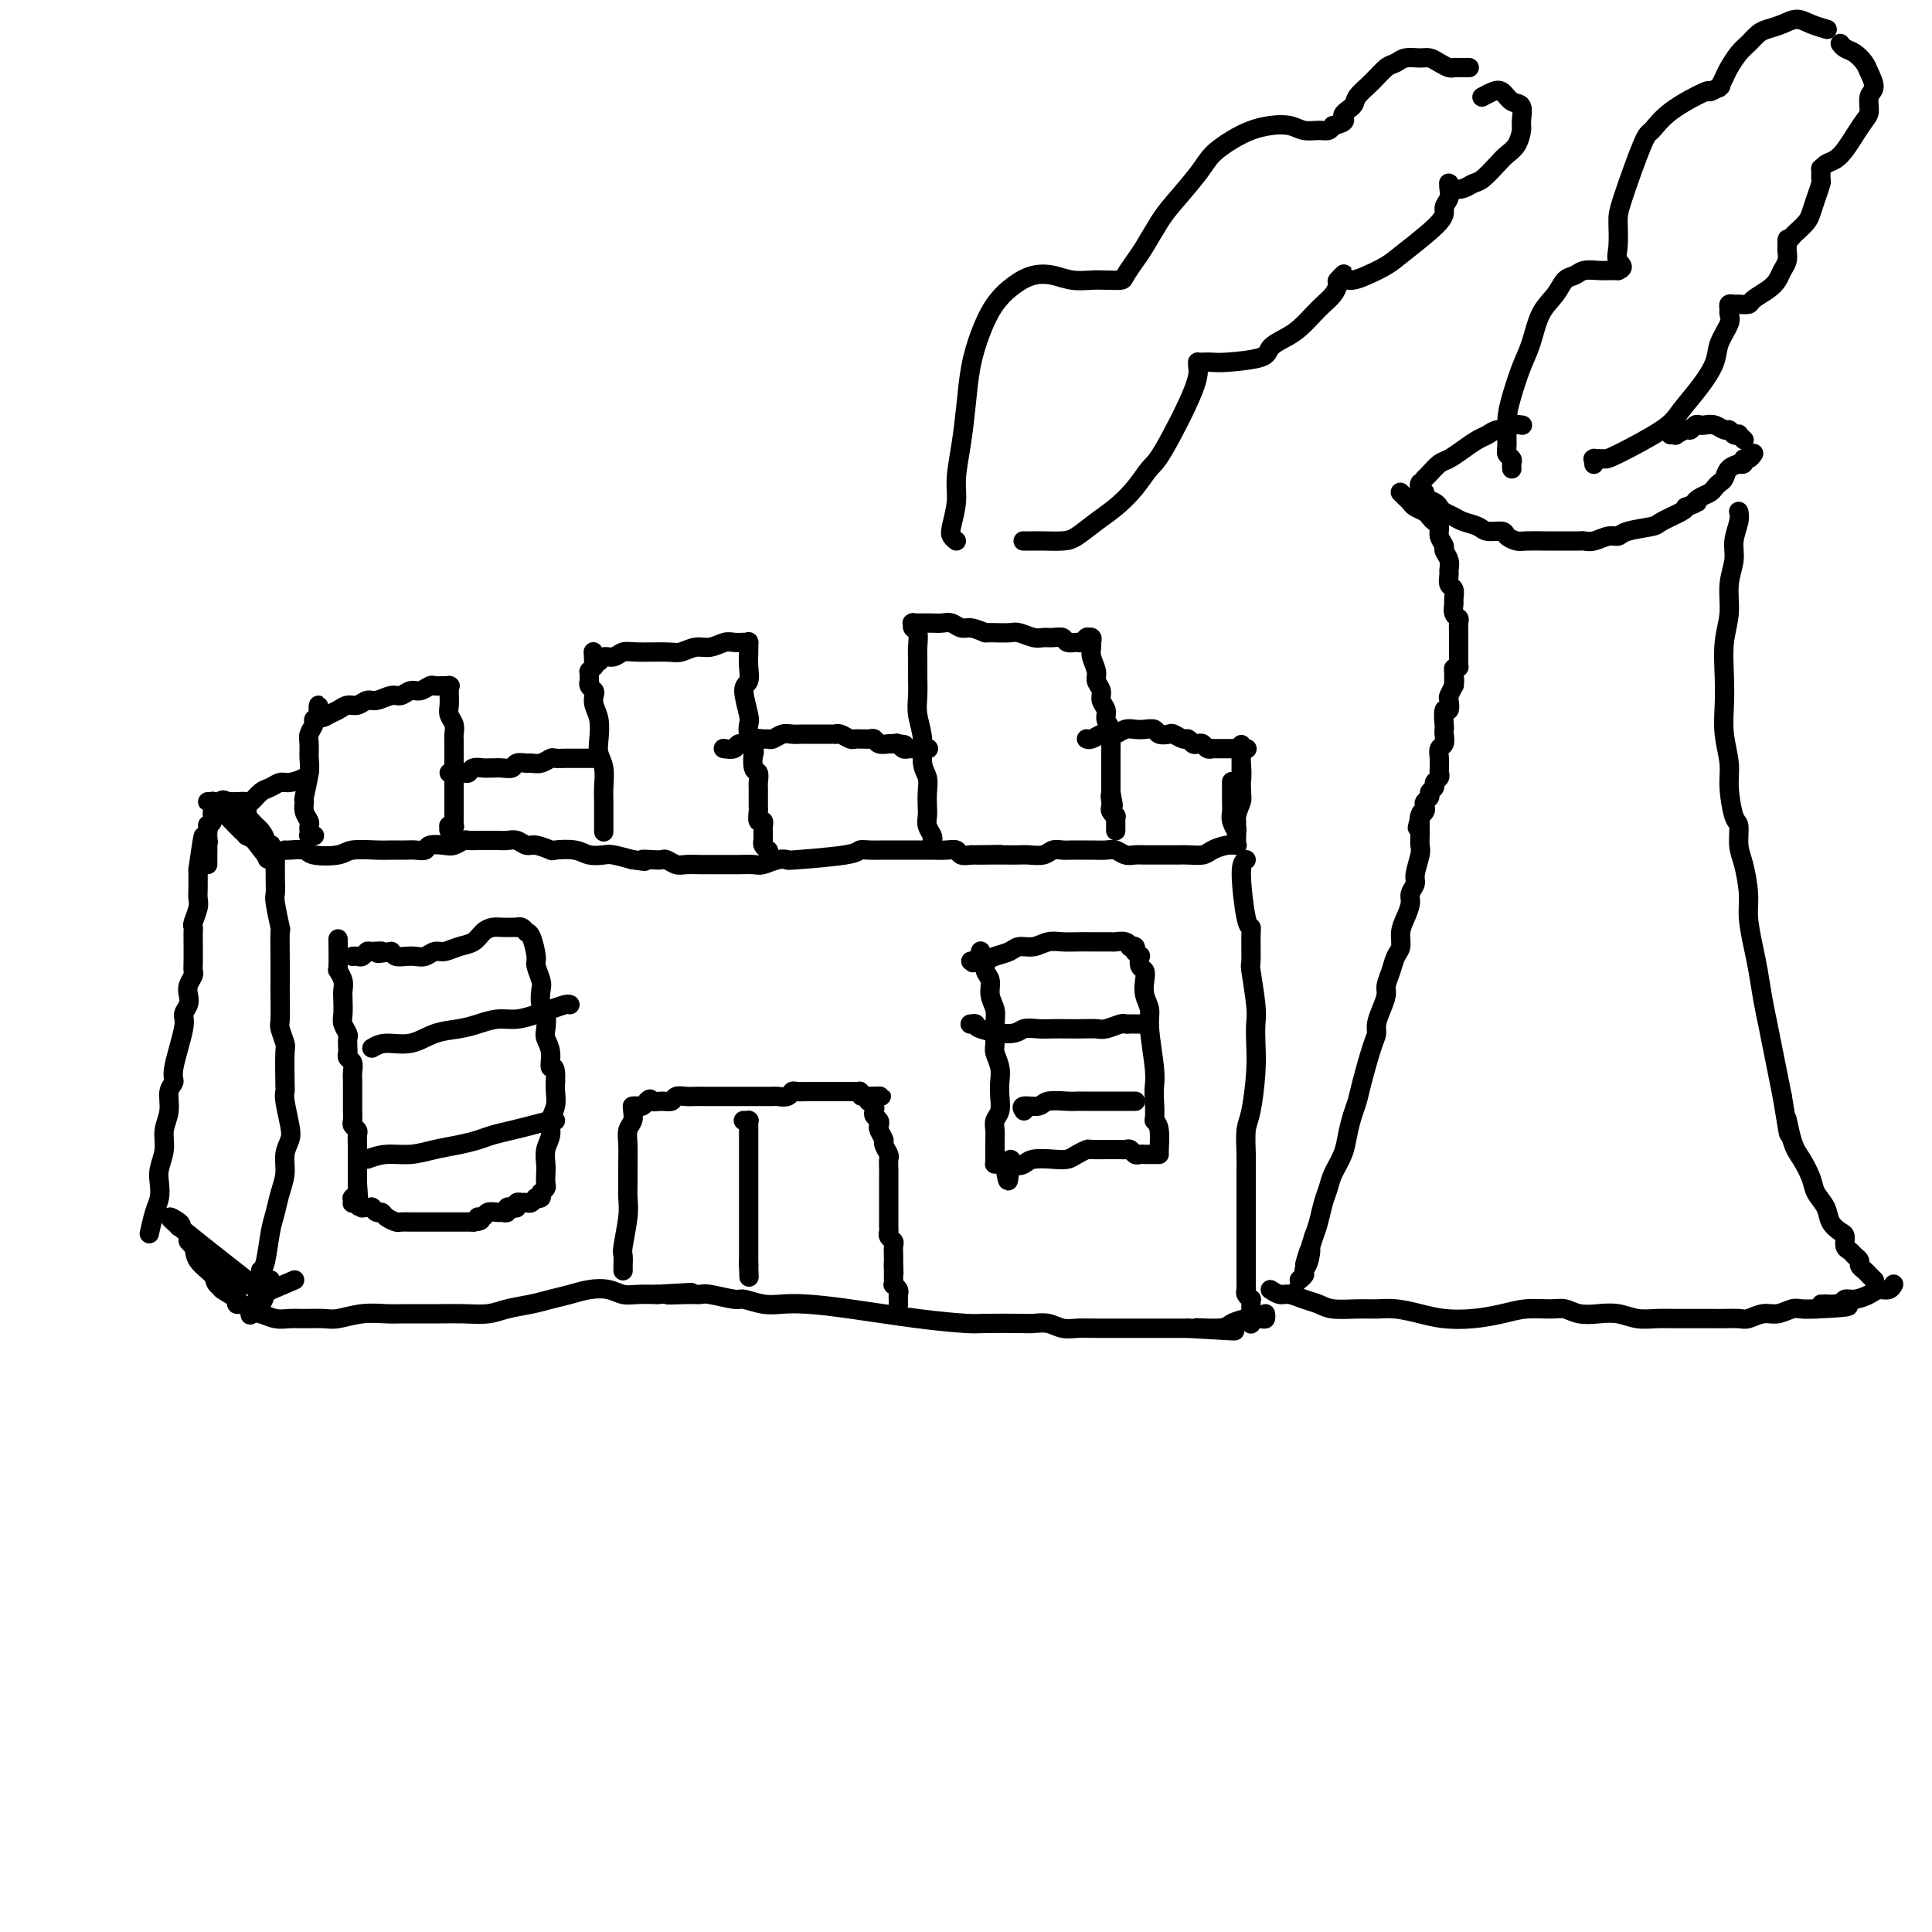 <svg viewBox='0 0 400 400' version='1.1' xmlns='http://www.w3.org/2000/svg' xmlns:xlink='http://www.w3.org/1999/xlink'><g fill='none' stroke='#000000' stroke-width='4' stroke-linecap='round' stroke-linejoin='round'><path d='M57,178c-0.008,1.370 -0.016,2.741 0,4c0.016,1.259 0.057,2.408 0,3c-0.057,0.592 -0.211,0.628 0,2c0.211,1.372 0.789,4.079 1,5c0.211,0.921 0.057,0.054 0,1c-0.057,0.946 -0.016,3.704 0,6c0.016,2.296 0.008,4.128 0,5c-0.008,0.872 -0.016,0.782 0,2c0.016,1.218 0.057,3.745 0,5c-0.057,1.255 -0.211,1.239 0,2c0.211,0.761 0.788,2.298 1,3c0.212,0.702 0.060,0.569 0,2c-0.060,1.431 -0.029,4.427 0,6c0.029,1.573 0.056,1.722 0,2c-0.056,0.278 -0.196,0.685 0,2c0.196,1.315 0.729,3.537 1,5c0.271,1.463 0.280,2.166 0,3c-0.280,0.834 -0.848,1.798 -1,3c-0.152,1.202 0.114,2.640 0,4c-0.114,1.360 -0.608,2.641 -1,4c-0.392,1.359 -0.682,2.797 -1,4c-0.318,1.203 -0.662,2.170 -1,4c-0.338,1.830 -0.668,4.523 -1,6c-0.332,1.477 -0.666,1.739 -1,2'/><path d='M54,263c-0.912,4.569 -0.193,2.493 0,2c0.193,-0.493 -0.140,0.598 0,1c0.140,0.402 0.754,0.115 1,0c0.246,-0.115 0.123,-0.057 0,0'/><path d='M59,176c0.107,0.028 0.214,0.056 1,0c0.786,-0.056 2.252,-0.197 3,0c0.748,0.197 0.780,0.732 2,1c1.220,0.268 3.629,0.268 5,0c1.371,-0.268 1.704,-0.804 3,-1c1.296,-0.196 3.556,-0.051 5,0c1.444,0.051 2.073,0.010 3,0c0.927,-0.010 2.153,0.011 3,0c0.847,-0.011 1.315,-0.055 2,0c0.685,0.055 1.588,0.207 2,0c0.412,-0.207 0.333,-0.773 1,-1c0.667,-0.227 2.080,-0.113 3,0c0.920,0.113 1.349,0.227 2,0c0.651,-0.227 1.525,-0.793 2,-1c0.475,-0.207 0.550,-0.055 1,0c0.450,0.055 1.275,0.014 2,0c0.725,-0.014 1.349,0.000 2,0c0.651,-0.000 1.328,-0.015 2,0c0.672,0.015 1.340,0.060 2,0c0.660,-0.060 1.312,-0.226 2,0c0.688,0.226 1.413,0.844 2,1c0.587,0.156 1.038,-0.151 2,0c0.962,0.151 2.436,0.759 3,1c0.564,0.241 0.219,0.117 1,0c0.781,-0.117 2.690,-0.225 4,0c1.310,0.225 2.021,0.782 3,1c0.979,0.218 2.225,0.097 3,0c0.775,-0.097 1.079,-0.171 2,0c0.921,0.171 2.461,0.585 4,1'/><path d='M131,178c4.075,0.620 2.261,0.170 2,0c-0.261,-0.170 1.031,-0.060 2,0c0.969,0.060 1.615,0.069 2,0c0.385,-0.069 0.510,-0.215 1,0c0.490,0.215 1.347,0.790 2,1c0.653,0.210 1.103,0.056 2,0c0.897,-0.056 2.241,-0.015 3,0c0.759,0.015 0.931,0.004 1,0c0.069,-0.004 0.034,-0.000 1,0c0.966,0.000 2.933,-0.004 4,0c1.067,0.004 1.232,0.015 2,0c0.768,-0.015 2.137,-0.056 3,0c0.863,0.056 1.219,0.208 2,0c0.781,-0.208 1.987,-0.778 3,-1c1.013,-0.222 1.831,-0.098 2,0c0.169,0.098 -0.313,0.170 2,0c2.313,-0.170 7.421,-0.581 10,-1c2.579,-0.419 2.630,-0.844 3,-1c0.370,-0.156 1.057,-0.042 2,0c0.943,0.042 2.140,0.011 3,0c0.860,-0.011 1.384,-0.003 2,0c0.616,0.003 1.323,0.001 2,0c0.677,-0.001 1.323,-0.001 2,0c0.677,0.001 1.385,0.004 2,0c0.615,-0.004 1.137,-0.015 2,0c0.863,0.015 2.066,0.056 3,0c0.934,-0.056 1.598,-0.207 2,0c0.402,0.207 0.544,0.774 1,1c0.456,0.226 1.228,0.113 2,0'/><path d='M201,177c11.198,-0.155 4.193,-0.042 2,0c-2.193,0.042 0.427,0.012 2,0c1.573,-0.012 2.098,-0.007 3,0c0.902,0.007 2.181,0.016 3,0c0.819,-0.016 1.178,-0.057 2,0c0.822,0.057 2.107,0.211 3,0c0.893,-0.211 1.393,-0.789 2,-1c0.607,-0.211 1.321,-0.056 2,0c0.679,0.056 1.323,0.014 2,0c0.677,-0.014 1.389,0.000 2,0c0.611,-0.000 1.122,-0.014 2,0c0.878,0.014 2.122,0.056 3,0c0.878,-0.056 1.390,-0.211 2,0c0.610,0.211 1.317,0.789 2,1c0.683,0.211 1.342,0.057 2,0c0.658,-0.057 1.316,-0.015 2,0c0.684,0.015 1.395,0.005 2,0c0.605,-0.005 1.106,-0.004 2,0c0.894,0.004 2.182,0.011 3,0c0.818,-0.011 1.165,-0.042 2,0c0.835,0.042 2.157,0.155 3,0c0.843,-0.155 1.207,-0.577 2,-1c0.793,-0.423 2.017,-0.845 3,-1c0.983,-0.155 1.726,-0.042 2,0c0.274,0.042 0.078,0.012 0,0c-0.078,-0.012 -0.039,-0.006 0,0'/><path d='M61,265c-2.917,1.250 -5.833,2.500 -7,3c-1.167,0.500 -0.583,0.250 0,0'/><path d='M56,265c0.006,0.411 0.013,0.822 0,1c-0.013,0.178 -0.045,0.123 0,0c0.045,-0.123 0.166,-0.313 0,0c-0.166,0.313 -0.620,1.128 -1,2c-0.380,0.872 -0.685,1.802 -1,2c-0.315,0.198 -0.640,-0.335 -1,0c-0.360,0.335 -0.757,1.540 -1,2c-0.243,0.460 -0.334,0.176 0,0c0.334,-0.176 1.094,-0.244 2,0c0.906,0.244 1.959,0.798 3,1c1.041,0.202 2.069,0.050 3,0c0.931,-0.050 1.765,0.001 3,0c1.235,-0.001 2.872,-0.053 4,0c1.128,0.053 1.747,0.210 3,0c1.253,-0.210 3.142,-0.789 5,-1c1.858,-0.211 3.687,-0.056 5,0c1.313,0.056 2.110,0.012 4,0c1.890,-0.012 4.872,0.008 7,0c2.128,-0.008 3.401,-0.044 5,0c1.599,0.044 3.522,0.167 5,0c1.478,-0.167 2.509,-0.622 4,-1c1.491,-0.378 3.442,-0.677 5,-1c1.558,-0.323 2.724,-0.671 4,-1c1.276,-0.329 2.662,-0.638 4,-1c1.338,-0.362 2.629,-0.777 4,-1c1.371,-0.223 2.821,-0.256 4,0c1.179,0.256 2.087,0.800 3,1c0.913,0.200 1.832,0.057 3,0c1.168,-0.057 2.584,-0.029 4,0'/><path d='M136,268c12.764,-0.772 5.175,-0.203 3,0c-2.175,0.203 1.064,0.039 3,0c1.936,-0.039 2.569,0.046 3,0c0.431,-0.046 0.659,-0.222 2,0c1.341,0.222 3.794,0.844 5,1c1.206,0.156 1.165,-0.152 2,0c0.835,0.152 2.547,0.765 4,1c1.453,0.235 2.648,0.091 4,0c1.352,-0.091 2.861,-0.129 5,0c2.139,0.129 4.909,0.427 9,1c4.091,0.573 9.504,1.422 14,2c4.496,0.578 8.075,0.886 10,1c1.925,0.114 2.195,0.034 4,0c1.805,-0.034 5.145,-0.023 7,0c1.855,0.023 2.226,0.059 3,0c0.774,-0.059 1.952,-0.212 3,0c1.048,0.212 1.967,0.789 3,1c1.033,0.211 2.181,0.057 3,0c0.819,-0.057 1.311,-0.015 4,0c2.689,0.015 7.577,0.004 10,0c2.423,-0.004 2.383,-0.001 3,0c0.617,0.001 1.891,0.000 3,0c1.109,-0.000 2.055,-0.000 3,0'/><path d='M246,275c17.551,1.071 6.428,0.249 3,0c-3.428,-0.249 0.839,0.077 3,0c2.161,-0.077 2.215,-0.555 3,-1c0.785,-0.445 2.301,-0.855 3,-1c0.699,-0.145 0.579,-0.025 1,0c0.421,0.025 1.381,-0.045 2,0c0.619,0.045 0.897,0.204 1,0c0.103,-0.204 0.029,-0.773 0,-1c-0.029,-0.227 -0.015,-0.114 0,0'/><path d='M258,178c-0.505,0.304 -1.011,0.608 -1,3c0.011,2.392 0.538,6.873 1,9c0.462,2.127 0.860,1.899 1,2c0.140,0.101 0.024,0.529 0,2c-0.024,1.471 0.046,3.985 0,5c-0.046,1.015 -0.208,0.532 0,2c0.208,1.468 0.785,4.886 1,7c0.215,2.114 0.068,2.924 0,4c-0.068,1.076 -0.057,2.420 0,4c0.057,1.580 0.159,3.398 0,6c-0.159,2.602 -0.578,5.989 -1,8c-0.422,2.011 -0.845,2.647 -1,4c-0.155,1.353 -0.042,3.422 0,5c0.042,1.578 0.011,2.666 0,4c-0.011,1.334 -0.003,2.916 0,4c0.003,1.084 0.001,1.672 0,2c-0.001,0.328 -0.000,0.396 0,1c0.000,0.604 0.000,1.744 0,3c-0.000,1.256 -0.000,2.628 0,4'/><path d='M258,257c0.000,12.804 0.000,5.315 0,3c-0.000,-2.315 -0.001,0.545 0,2c0.001,1.455 0.004,1.504 0,2c-0.004,0.496 -0.015,1.438 0,2c0.015,0.562 0.057,0.742 0,1c-0.057,0.258 -0.211,0.593 0,1c0.211,0.407 0.789,0.888 1,1c0.211,0.112 0.057,-0.143 0,0c-0.057,0.143 -0.015,0.683 0,1c0.015,0.317 0.004,0.411 0,1c-0.004,0.589 -0.001,1.675 0,2c0.001,0.325 0.000,-0.109 0,0c-0.000,0.109 -0.000,0.761 0,1c0.000,0.239 0.000,0.064 0,0c-0.000,-0.064 -0.000,-0.017 0,0c0.000,0.017 0.000,0.005 0,0c-0.000,-0.005 -0.000,-0.002 0,0'/><path d='M65,173c-0.030,-0.000 -0.061,-0.000 0,0c0.061,0.000 0.212,0.001 0,0c-0.212,-0.001 -0.789,-0.004 -1,0c-0.211,0.004 -0.056,0.016 0,0c0.056,-0.016 0.015,-0.060 0,0c-0.015,0.060 -0.003,0.224 0,0c0.003,-0.224 -0.003,-0.836 0,-1c0.003,-0.164 0.015,0.120 0,0c-0.015,-0.120 -0.058,-0.644 0,-1c0.058,-0.356 0.215,-0.543 0,-1c-0.215,-0.457 -0.804,-1.185 -1,-2c-0.196,-0.815 0.000,-1.717 0,-2c-0.000,-0.283 -0.197,0.052 0,-1c0.197,-1.052 0.789,-3.490 1,-5c0.211,-1.510 0.042,-2.093 0,-3c-0.042,-0.907 0.041,-2.138 0,-3c-0.041,-0.862 -0.208,-1.355 0,-2c0.208,-0.645 0.791,-1.444 1,-2c0.209,-0.556 0.046,-0.871 0,-1c-0.046,-0.129 0.026,-0.073 0,0c-0.026,0.073 -0.150,0.164 0,0c0.150,-0.164 0.575,-0.582 1,-1'/><path d='M66,148c0.059,-3.879 -0.294,-1.077 0,0c0.294,1.077 1.234,0.428 2,0c0.766,-0.428 1.359,-0.635 2,-1c0.641,-0.365 1.330,-0.886 2,-1c0.670,-0.114 1.320,0.181 2,0c0.680,-0.181 1.389,-0.837 2,-1c0.611,-0.163 1.122,0.168 2,0c0.878,-0.168 2.123,-0.833 3,-1c0.877,-0.167 1.387,0.166 2,0c0.613,-0.166 1.329,-0.829 2,-1c0.671,-0.171 1.298,0.150 2,0c0.702,-0.150 1.481,-0.772 2,-1c0.519,-0.228 0.780,-0.061 1,0c0.220,0.061 0.399,0.017 1,0c0.601,-0.017 1.625,-0.005 2,0c0.375,0.005 0.100,0.005 0,0c-0.100,-0.005 -0.027,-0.013 0,0c0.027,0.013 0.008,0.048 0,0c-0.008,-0.048 -0.003,-0.179 0,0c0.003,0.179 0.005,0.666 0,1c-0.005,0.334 -0.015,0.513 0,1c0.015,0.487 0.057,1.281 0,2c-0.057,0.719 -0.211,1.362 0,2c0.211,0.638 0.789,1.269 1,2c0.211,0.731 0.057,1.562 0,2c-0.057,0.438 -0.015,0.485 0,1c0.015,0.515 0.004,1.499 0,2c-0.004,0.501 -0.001,0.520 0,1c0.001,0.480 0.000,1.423 0,2c-0.000,0.577 -0.000,0.789 0,1'/><path d='M94,159c0.155,2.869 0.041,1.542 0,1c-0.041,-0.542 -0.011,-0.300 0,0c0.011,0.300 0.003,0.658 0,1c-0.003,0.342 -0.001,0.669 0,1c0.001,0.331 0.000,0.666 0,1c-0.000,0.334 -0.000,0.668 0,1c0.000,0.332 0.000,0.662 0,1c-0.000,0.338 -0.000,0.683 0,1c0.000,0.317 0.000,0.607 0,1c-0.000,0.393 -0.000,0.890 0,1c0.000,0.110 0.000,-0.166 0,0c-0.000,0.166 -0.000,0.776 0,1c0.000,0.224 0.000,0.064 0,0c-0.000,-0.064 -0.000,-0.031 0,0c0.000,0.031 0.000,0.060 0,0c-0.000,-0.060 -0.000,-0.208 0,0c0.000,0.208 0.001,0.774 0,1c-0.001,0.226 -0.004,0.113 0,0c0.004,-0.113 0.015,-0.227 0,0c-0.015,0.227 -0.058,0.796 0,1c0.058,0.204 0.215,0.044 0,0c-0.215,-0.044 -0.804,0.027 -1,0c-0.196,-0.027 -0.001,-0.152 0,0c0.001,0.152 -0.192,0.579 0,1c0.192,0.421 0.769,0.834 1,1c0.231,0.166 0.115,0.083 0,0'/><path d='M193,174c0.113,-0.246 0.226,-0.491 0,-1c-0.226,-0.509 -0.792,-1.280 -1,-2c-0.208,-0.720 -0.060,-1.387 0,-2c0.060,-0.613 0.031,-1.170 0,-2c-0.031,-0.830 -0.065,-1.933 0,-3c0.065,-1.067 0.228,-2.098 0,-3c-0.228,-0.902 -0.846,-1.676 -1,-3c-0.154,-1.324 0.155,-3.197 0,-5c-0.155,-1.803 -0.774,-3.535 -1,-5c-0.226,-1.465 -0.060,-2.662 0,-4c0.060,-1.338 0.012,-2.816 0,-4c-0.012,-1.184 0.011,-2.072 0,-3c-0.011,-0.928 -0.056,-1.895 0,-3c0.056,-1.105 0.211,-2.349 0,-3c-0.211,-0.651 -0.790,-0.710 -1,-1c-0.210,-0.290 -0.050,-0.810 0,-1c0.050,-0.190 -0.009,-0.051 0,0c0.009,0.051 0.085,0.014 0,0c-0.085,-0.014 -0.332,-0.005 0,0c0.332,0.005 1.244,0.005 2,0c0.756,-0.005 1.357,-0.016 2,0c0.643,0.016 1.330,0.060 2,0c0.670,-0.060 1.324,-0.222 2,0c0.676,0.222 1.374,0.829 2,1c0.626,0.171 1.179,-0.094 2,0c0.821,0.094 1.911,0.547 3,1'/><path d='M204,131c2.458,-0.004 1.603,-0.015 2,0c0.397,0.015 2.045,0.057 3,0c0.955,-0.057 1.215,-0.212 2,0c0.785,0.212 2.093,0.793 3,1c0.907,0.207 1.413,0.041 2,0c0.587,-0.041 1.256,0.043 2,0c0.744,-0.043 1.562,-0.211 2,0c0.438,0.211 0.496,0.803 1,1c0.504,0.197 1.455,0.001 2,0c0.545,-0.001 0.686,0.195 1,0c0.314,-0.195 0.802,-0.781 1,-1c0.198,-0.219 0.106,-0.070 0,0c-0.106,0.070 -0.226,0.062 0,0c0.226,-0.062 0.797,-0.179 1,0c0.203,0.179 0.039,0.653 0,1c-0.039,0.347 0.046,0.568 0,1c-0.046,0.432 -0.224,1.074 0,2c0.224,0.926 0.849,2.135 1,3c0.151,0.865 -0.171,1.387 0,2c0.171,0.613 0.834,1.319 1,2c0.166,0.681 -0.166,1.338 0,2c0.166,0.662 0.829,1.329 1,2c0.171,0.671 -0.150,1.348 0,2c0.150,0.652 0.772,1.280 1,2c0.228,0.720 0.061,1.531 0,2c-0.061,0.469 -0.016,0.597 0,1c0.016,0.403 0.004,1.080 0,2c-0.004,0.920 -0.001,2.082 0,3c0.001,0.918 0.000,1.593 0,2c-0.000,0.407 -0.000,0.545 0,1c0.000,0.455 0.000,1.228 0,2'/><path d='M230,164c0.929,4.975 0.253,1.911 0,1c-0.253,-0.911 -0.082,0.329 0,1c0.082,0.671 0.074,0.772 0,1c-0.074,0.228 -0.216,0.582 0,1c0.216,0.418 0.790,0.899 1,1c0.210,0.101 0.056,-0.179 0,0c-0.056,0.179 -0.015,0.819 0,1c0.015,0.181 0.004,-0.095 0,0c-0.004,0.095 -0.001,0.562 0,1c0.001,0.438 0.000,0.849 0,1c-0.000,0.151 -0.000,0.043 0,0c0.000,-0.043 0.000,-0.022 0,0'/><path d='M198,112c-0.391,-0.319 -0.781,-0.638 -1,-1c-0.219,-0.362 -0.266,-0.768 0,-2c0.266,-1.232 0.844,-3.289 1,-5c0.156,-1.711 -0.111,-3.075 0,-5c0.111,-1.925 0.598,-4.412 1,-7c0.402,-2.588 0.718,-5.277 1,-8c0.282,-2.723 0.528,-5.479 1,-8c0.472,-2.521 1.168,-4.806 2,-7c0.832,-2.194 1.800,-4.297 3,-6c1.200,-1.703 2.632,-3.006 4,-4c1.368,-0.994 2.673,-1.678 4,-2c1.327,-0.322 2.678,-0.282 4,0c1.322,0.282 2.615,0.806 4,1c1.385,0.194 2.861,0.057 4,0c1.139,-0.057 1.942,-0.032 3,0c1.058,0.032 2.370,0.073 3,0c0.630,-0.073 0.578,-0.260 1,-1c0.422,-0.740 1.317,-2.032 2,-3c0.683,-0.968 1.154,-1.613 2,-3c0.846,-1.387 2.067,-3.516 3,-5c0.933,-1.484 1.579,-2.324 3,-4c1.421,-1.676 3.618,-4.190 5,-6c1.382,-1.810 1.948,-2.917 3,-4c1.052,-1.083 2.588,-2.143 4,-3c1.412,-0.857 2.699,-1.512 4,-2c1.301,-0.488 2.614,-0.810 4,-1c1.386,-0.190 2.844,-0.250 4,0c1.156,0.250 2.011,0.809 3,1c0.989,0.191 2.112,0.013 3,0c0.888,-0.013 1.539,0.139 2,0c0.461,-0.139 0.730,-0.570 1,-1'/><path d='M276,26c3.587,-0.818 2.053,-1.365 2,-2c-0.053,-0.635 1.375,-1.360 2,-2c0.625,-0.640 0.445,-1.194 1,-2c0.555,-0.806 1.843,-1.862 3,-3c1.157,-1.138 2.183,-2.358 3,-3c0.817,-0.642 1.426,-0.705 2,-1c0.574,-0.295 1.113,-0.821 2,-1c0.887,-0.179 2.122,-0.009 3,0c0.878,0.009 1.400,-0.141 2,0c0.600,0.141 1.279,0.574 2,1c0.721,0.426 1.486,0.846 2,1c0.514,0.154 0.779,0.041 1,0c0.221,-0.041 0.400,-0.011 1,0c0.600,0.011 1.623,0.003 2,0c0.377,-0.003 0.108,-0.001 0,0c-0.108,0.001 -0.054,0.000 0,0'/><path d='M213,112c-0.437,-0.000 -0.873,-0.000 -1,0c-0.127,0.000 0.056,0.000 0,0c-0.056,-0.000 -0.350,-0.001 0,0c0.350,0.001 1.346,0.005 2,0c0.654,-0.005 0.968,-0.020 2,0c1.032,0.020 2.783,0.075 4,0c1.217,-0.075 1.901,-0.279 3,-1c1.099,-0.721 2.611,-1.959 4,-3c1.389,-1.041 2.653,-1.885 4,-3c1.347,-1.115 2.778,-2.501 4,-4c1.222,-1.499 2.237,-3.109 3,-4c0.763,-0.891 1.276,-1.062 3,-4c1.724,-2.938 4.660,-8.644 6,-12c1.340,-3.356 1.083,-4.364 1,-5c-0.083,-0.636 0.007,-0.902 0,-1c-0.007,-0.098 -0.110,-0.028 0,0c0.110,0.028 0.433,0.016 1,0c0.567,-0.016 1.376,-0.035 2,0c0.624,0.035 1.062,0.124 3,0c1.938,-0.124 5.377,-0.460 7,-1c1.623,-0.540 1.432,-1.285 2,-2c0.568,-0.715 1.896,-1.399 3,-2c1.104,-0.601 1.984,-1.120 3,-2c1.016,-0.880 2.167,-2.120 3,-3c0.833,-0.880 1.347,-1.399 2,-2c0.653,-0.601 1.443,-1.285 2,-2c0.557,-0.715 0.881,-1.462 1,-2c0.119,-0.538 0.034,-0.868 0,-1c-0.034,-0.132 -0.017,-0.066 0,0'/><path d='M277,58c2.438,-2.473 0.533,-0.654 0,0c-0.533,0.654 0.307,0.145 1,0c0.693,-0.145 1.241,0.074 2,0c0.759,-0.074 1.729,-0.443 3,-1c1.271,-0.557 2.842,-1.304 4,-2c1.158,-0.696 1.904,-1.342 4,-3c2.096,-1.658 5.542,-4.329 7,-6c1.458,-1.671 0.927,-2.342 1,-3c0.073,-0.658 0.751,-1.302 1,-2c0.249,-0.698 0.069,-1.452 0,-2c-0.069,-0.548 -0.027,-0.892 0,-1c0.027,-0.108 0.038,0.020 0,0c-0.038,-0.020 -0.124,-0.189 0,0c0.124,0.189 0.460,0.734 1,1c0.540,0.266 1.285,0.251 2,0c0.715,-0.251 1.399,-0.737 2,-1c0.601,-0.263 1.117,-0.301 2,-1c0.883,-0.699 2.131,-2.059 3,-3c0.869,-0.941 1.359,-1.464 2,-2c0.641,-0.536 1.434,-1.084 2,-2c0.566,-0.916 0.906,-2.200 1,-3c0.094,-0.800 -0.057,-1.115 0,-2c0.057,-0.885 0.323,-2.338 0,-3c-0.323,-0.662 -1.236,-0.531 -2,-1c-0.764,-0.469 -1.380,-1.538 -2,-2c-0.620,-0.462 -1.244,-0.317 -2,0c-0.756,0.317 -1.645,0.805 -2,1c-0.355,0.195 -0.178,0.098 0,0'/><path d='M129,263c-0.000,-0.029 -0.000,-0.059 0,0c0.000,0.059 0.000,0.205 0,0c-0.000,-0.205 -0.001,-0.761 0,-1c0.001,-0.239 0.004,-0.160 0,0c-0.004,0.160 -0.015,0.402 0,0c0.015,-0.402 0.057,-1.447 0,-2c-0.057,-0.553 -0.211,-0.615 0,-2c0.211,-1.385 0.789,-4.093 1,-6c0.211,-1.907 0.056,-3.015 0,-4c-0.056,-0.985 -0.011,-1.849 0,-3c0.011,-1.151 -0.011,-2.588 0,-4c0.011,-1.412 0.055,-2.799 0,-4c-0.055,-1.201 -0.211,-2.217 0,-3c0.211,-0.783 0.788,-1.334 1,-2c0.212,-0.666 0.060,-1.447 0,-2c-0.060,-0.553 -0.027,-0.880 0,-1c0.027,-0.120 0.049,-0.035 0,0c-0.049,0.035 -0.168,0.020 0,0c0.168,-0.020 0.622,-0.044 1,0c0.378,0.044 0.679,0.155 1,0c0.321,-0.155 0.660,-0.578 1,-1'/><path d='M134,228c0.754,-0.924 0.639,-0.233 1,0c0.361,0.233 1.199,0.010 2,0c0.801,-0.010 1.566,0.193 2,0c0.434,-0.193 0.539,-0.784 1,-1c0.461,-0.216 1.279,-0.058 2,0c0.721,0.058 1.344,0.016 2,0c0.656,-0.016 1.345,-0.004 2,0c0.655,0.004 1.277,0.001 2,0c0.723,-0.001 1.546,-0.000 2,0c0.454,0.000 0.540,0.000 1,0c0.460,-0.000 1.293,0.000 2,0c0.707,-0.000 1.288,-0.000 2,0c0.712,0.000 1.557,0.001 2,0c0.443,-0.001 0.486,-0.004 1,0c0.514,0.004 1.499,0.015 2,0c0.501,-0.015 0.519,-0.057 1,0c0.481,0.057 1.424,0.211 2,0c0.576,-0.211 0.783,-0.789 1,-1c0.217,-0.211 0.443,-0.057 1,0c0.557,0.057 1.445,0.015 2,0c0.555,-0.015 0.778,-0.004 1,0c0.222,0.004 0.445,0.001 1,0c0.555,-0.001 1.444,-0.000 2,0c0.556,0.000 0.779,0.000 1,0c0.221,-0.000 0.442,0.000 1,0c0.558,-0.000 1.455,-0.001 2,0c0.545,0.001 0.737,0.003 1,0c0.263,-0.003 0.596,-0.011 1,0c0.404,0.011 0.878,0.041 1,0c0.122,-0.041 -0.108,-0.155 0,0c0.108,0.155 0.554,0.577 1,1'/><path d='M179,227c6.902,-0.138 1.657,0.019 0,0c-1.657,-0.019 0.274,-0.212 1,0c0.726,0.212 0.246,0.830 0,1c-0.246,0.170 -0.258,-0.109 0,0c0.258,0.109 0.787,0.607 1,1c0.213,0.393 0.108,0.682 0,1c-0.108,0.318 -0.221,0.667 0,1c0.221,0.333 0.776,0.651 1,1c0.224,0.349 0.116,0.727 0,1c-0.116,0.273 -0.241,0.439 0,1c0.241,0.561 0.849,1.515 1,2c0.151,0.485 -0.156,0.500 0,1c0.156,0.500 0.774,1.485 1,2c0.226,0.515 0.061,0.561 0,1c-0.061,0.439 -0.016,1.272 0,2c0.016,0.728 0.004,1.349 0,2c-0.004,0.651 -0.001,1.330 0,2c0.001,0.670 0.001,1.331 0,2c-0.001,0.669 -0.001,1.345 0,2c0.001,0.655 0.004,1.289 0,2c-0.004,0.711 -0.015,1.499 0,2c0.015,0.501 0.057,0.717 0,1c-0.057,0.283 -0.211,0.635 0,1c0.211,0.365 0.789,0.742 1,1c0.211,0.258 0.057,0.395 0,1c-0.057,0.605 -0.015,1.678 0,2c0.015,0.322 0.004,-0.107 0,0c-0.004,0.107 -0.001,0.750 0,1c0.001,0.250 0.000,0.106 0,0c-0.000,-0.106 -0.000,-0.173 0,0c0.000,0.173 0.000,0.587 0,1'/><path d='M185,262c0.155,3.511 0.042,0.787 0,0c-0.042,-0.787 -0.012,0.363 0,1c0.012,0.637 0.007,0.762 0,1c-0.007,0.238 -0.016,0.588 0,1c0.016,0.412 0.057,0.885 0,1c-0.057,0.115 -0.211,-0.127 0,0c0.211,0.127 0.789,0.622 1,1c0.211,0.378 0.057,0.637 0,1c-0.057,0.363 -0.015,0.828 0,1c0.015,0.172 0.004,0.050 0,0c-0.004,-0.050 -0.001,-0.027 0,0c0.001,0.027 0.000,0.060 0,0c-0.000,-0.060 -0.000,-0.212 0,0c0.000,0.212 0.000,0.789 0,1c-0.000,0.211 -0.000,0.057 0,0c0.000,-0.057 0.000,-0.015 0,0c-0.000,0.015 -0.000,0.004 0,0c0.000,-0.004 0.000,-0.001 0,0c-0.000,0.001 -0.000,0.001 0,0'/><path d='M70,195c-0.008,-0.549 -0.016,-1.097 0,0c0.016,1.097 0.057,3.840 0,5c-0.057,1.160 -0.211,0.737 0,1c0.211,0.263 0.788,1.211 1,2c0.212,0.789 0.061,1.420 0,2c-0.061,0.580 -0.030,1.110 0,2c0.030,0.890 0.061,2.140 0,3c-0.061,0.860 -0.212,1.330 0,2c0.212,0.670 0.788,1.542 1,2c0.212,0.458 0.061,0.503 0,1c-0.061,0.497 -0.030,1.446 0,2c0.030,0.554 0.061,0.715 0,1c-0.061,0.285 -0.212,0.696 0,1c0.212,0.304 0.789,0.501 1,1c0.211,0.499 0.057,1.299 0,2c-0.057,0.701 -0.015,1.304 0,2c0.015,0.696 0.004,1.486 0,2c-0.004,0.514 -0.002,0.754 0,1c0.002,0.246 0.004,0.500 0,1c-0.004,0.500 -0.015,1.246 0,2c0.015,0.754 0.057,1.515 0,2c-0.057,0.485 -0.211,0.692 0,1c0.211,0.308 0.789,0.716 1,1c0.211,0.284 0.057,0.442 0,1c-0.057,0.558 -0.015,1.515 0,2c0.015,0.485 0.004,0.497 0,1c-0.004,0.503 -0.001,1.497 0,2c0.001,0.503 0.000,0.516 0,1c-0.000,0.484 -0.000,1.438 0,2c0.000,0.562 0.000,0.732 0,1c-0.000,0.268 -0.000,0.634 0,1'/><path d='M74,245c0.603,8.204 0.109,3.714 0,2c-0.109,-1.714 0.167,-0.652 0,0c-0.167,0.652 -0.778,0.893 -1,1c-0.222,0.107 -0.057,0.080 0,0c0.057,-0.080 0.005,-0.214 0,0c-0.005,0.214 0.036,0.775 0,1c-0.036,0.225 -0.149,0.113 0,0c0.149,-0.113 0.561,-0.226 1,0c0.439,0.226 0.906,0.793 1,1c0.094,0.207 -0.185,0.055 0,0c0.185,-0.055 0.834,-0.015 1,0c0.166,0.015 -0.153,0.003 0,0c0.153,-0.003 0.776,0.003 1,0c0.224,-0.003 0.049,-0.016 0,0c-0.049,0.016 0.027,0.060 0,0c-0.027,-0.060 -0.158,-0.222 0,0c0.158,0.222 0.605,0.830 1,1c0.395,0.170 0.740,-0.098 1,0c0.260,0.098 0.436,0.562 1,1c0.564,0.438 1.516,0.849 2,1c0.484,0.151 0.499,0.040 1,0c0.501,-0.040 1.486,-0.011 2,0c0.514,0.011 0.556,0.003 1,0c0.444,-0.003 1.289,-0.001 2,0c0.711,0.001 1.289,0.000 2,0c0.711,-0.000 1.555,-0.000 2,0c0.445,0.000 0.490,0.000 1,0c0.510,-0.000 1.483,-0.000 2,0c0.517,0.000 0.576,0.000 1,0c0.424,-0.000 1.212,-0.000 2,0'/><path d='M98,253c2.649,-0.243 1.273,-0.850 1,-1c-0.273,-0.150 0.558,0.157 1,0c0.442,-0.157 0.496,-0.778 1,-1c0.504,-0.222 1.458,-0.046 2,0c0.542,0.046 0.671,-0.039 1,0c0.329,0.039 0.858,0.203 1,0c0.142,-0.203 -0.101,-0.772 0,-1c0.101,-0.228 0.548,-0.113 1,0c0.452,0.113 0.909,0.226 1,0c0.091,-0.226 -0.183,-0.792 0,-1c0.183,-0.208 0.823,-0.060 1,0c0.177,0.060 -0.110,0.030 0,0c0.110,-0.030 0.617,-0.061 1,0c0.383,0.061 0.642,0.213 1,0c0.358,-0.213 0.814,-0.793 1,-1c0.186,-0.207 0.103,-0.042 0,0c-0.103,0.042 -0.225,-0.041 0,0c0.225,0.041 0.796,0.204 1,0c0.204,-0.204 0.041,-0.775 0,-1c-0.041,-0.225 0.042,-0.105 0,0c-0.042,0.105 -0.207,0.195 0,0c0.207,-0.195 0.786,-0.674 1,-1c0.214,-0.326 0.061,-0.499 0,-1c-0.061,-0.501 -0.032,-1.330 0,-2c0.032,-0.670 0.065,-1.179 0,-2c-0.065,-0.821 -0.228,-1.953 0,-3c0.228,-1.047 0.846,-2.010 1,-3c0.154,-0.990 -0.154,-2.008 0,-3c0.154,-0.992 0.772,-1.959 1,-3c0.228,-1.041 0.065,-2.154 0,-3c-0.065,-0.846 -0.033,-1.423 0,-2'/><path d='M115,224c0.222,-4.099 -0.724,-2.845 -1,-3c-0.276,-0.155 0.119,-1.717 0,-3c-0.119,-1.283 -0.750,-2.287 -1,-3c-0.250,-0.713 -0.118,-1.134 0,-2c0.118,-0.866 0.224,-2.176 0,-3c-0.224,-0.824 -0.777,-1.163 -1,-2c-0.223,-0.837 -0.115,-2.172 0,-3c0.115,-0.828 0.237,-1.150 0,-2c-0.237,-0.850 -0.834,-2.228 -1,-3c-0.166,-0.772 0.100,-0.938 0,-2c-0.100,-1.062 -0.565,-3.020 -1,-4c-0.435,-0.980 -0.838,-0.980 -1,-1c-0.162,-0.020 -0.081,-0.058 0,0c0.081,0.058 0.163,0.212 0,0c-0.163,-0.212 -0.572,-0.789 -1,-1c-0.428,-0.211 -0.877,-0.057 -1,0c-0.123,0.057 0.080,0.017 0,0c-0.080,-0.017 -0.443,-0.012 -1,0c-0.557,0.012 -1.307,0.030 -2,0c-0.693,-0.030 -1.330,-0.109 -2,0c-0.670,0.109 -1.373,0.406 -2,1c-0.627,0.594 -1.179,1.483 -2,2c-0.821,0.517 -1.911,0.660 -3,1c-1.089,0.340 -2.178,0.875 -3,1c-0.822,0.125 -1.376,-0.162 -2,0c-0.624,0.162 -1.319,0.773 -2,1c-0.681,0.227 -1.347,0.071 -2,0c-0.653,-0.071 -1.291,-0.058 -2,0c-0.709,0.058 -1.488,0.159 -2,0c-0.512,-0.159 -0.756,-0.580 -1,-1'/><path d='M81,197c-4.521,0.769 -2.325,0.192 -2,0c0.325,-0.192 -1.223,0.001 -2,0c-0.777,-0.001 -0.783,-0.196 -1,0c-0.217,0.196 -0.647,0.785 -1,1c-0.353,0.215 -0.631,0.058 -1,0c-0.369,-0.058 -0.830,-0.016 -1,0c-0.170,0.016 -0.049,0.004 0,0c0.049,-0.004 0.024,-0.002 0,0'/><path d='M77,217c0.820,-0.477 1.639,-0.954 3,-1c1.361,-0.046 3.263,0.337 5,0c1.737,-0.337 3.311,-1.396 5,-2c1.689,-0.604 3.495,-0.753 5,-1c1.505,-0.247 2.709,-0.591 4,-1c1.291,-0.409 2.668,-0.884 4,-1c1.332,-0.116 2.620,0.127 4,0c1.380,-0.127 2.853,-0.622 4,-1c1.147,-0.378 1.968,-0.637 3,-1c1.032,-0.363 2.277,-0.829 3,-1c0.723,-0.171 0.925,-0.046 1,0c0.075,0.046 0.021,0.013 0,0c-0.021,-0.013 -0.011,-0.007 0,0'/><path d='M76,240c1.243,-0.447 2.486,-0.893 4,-1c1.514,-0.107 3.300,0.126 5,0c1.700,-0.126 3.315,-0.611 5,-1c1.685,-0.389 3.440,-0.681 5,-1c1.560,-0.319 2.926,-0.664 4,-1c1.074,-0.336 1.857,-0.665 3,-1c1.143,-0.335 2.646,-0.678 4,-1c1.354,-0.322 2.559,-0.622 4,-1c1.441,-0.378 3.119,-0.832 4,-1c0.881,-0.168 0.966,-0.048 1,0c0.034,0.048 0.017,0.024 0,0'/><path d='M203,197c-0.009,0.026 -0.018,0.052 0,0c0.018,-0.052 0.061,-0.180 0,0c-0.061,0.180 -0.228,0.670 0,1c0.228,0.330 0.849,0.500 1,1c0.151,0.500 -0.170,1.329 0,2c0.170,0.671 0.830,1.185 1,2c0.170,0.815 -0.152,1.933 0,3c0.152,1.067 0.776,2.085 1,3c0.224,0.915 0.046,1.729 0,3c-0.046,1.271 0.040,3.001 0,4c-0.040,0.999 -0.206,1.269 0,2c0.206,0.731 0.783,1.925 1,3c0.217,1.075 0.072,2.031 0,3c-0.072,0.969 -0.072,1.950 0,3c0.072,1.050 0.215,2.169 0,3c-0.215,0.831 -0.790,1.374 -1,2c-0.210,0.626 -0.056,1.333 0,2c0.056,0.667 0.015,1.293 0,2c-0.015,0.707 -0.004,1.496 0,2c0.004,0.504 0.001,0.724 0,1c-0.001,0.276 -0.000,0.610 0,1c0.000,0.390 -0.001,0.837 0,1c0.001,0.163 0.003,0.044 0,0c-0.003,-0.044 -0.012,-0.012 0,0c0.012,0.012 0.044,0.003 0,0c-0.044,-0.003 -0.166,-0.001 0,0c0.166,0.001 0.619,0.000 1,0c0.381,-0.000 0.691,-0.000 1,0'/><path d='M208,241c0.967,6.811 0.884,1.839 1,0c0.116,-1.839 0.429,-0.545 1,0c0.571,0.545 1.398,0.339 2,0c0.602,-0.339 0.978,-0.813 2,-1c1.022,-0.187 2.692,-0.089 4,0c1.308,0.089 2.256,0.167 3,0c0.744,-0.167 1.284,-0.581 2,-1c0.716,-0.419 1.606,-0.844 2,-1c0.394,-0.156 0.291,-0.042 1,0c0.709,0.042 2.232,0.011 3,0c0.768,-0.011 0.783,-0.004 1,0c0.217,0.004 0.635,0.005 1,0c0.365,-0.005 0.675,-0.015 1,0c0.325,0.015 0.664,0.057 1,0c0.336,-0.057 0.667,-0.211 1,0c0.333,0.211 0.666,0.789 1,1c0.334,0.211 0.668,0.057 1,0c0.332,-0.057 0.663,-0.015 1,0c0.337,0.015 0.679,0.004 1,0c0.321,-0.004 0.622,-0.001 1,0c0.378,0.001 0.834,0.001 1,0c0.166,-0.001 0.042,-0.003 0,0c-0.042,0.003 -0.001,0.011 0,0c0.001,-0.011 -0.038,-0.041 0,-1c0.038,-0.959 0.154,-2.845 0,-4c-0.154,-1.155 -0.577,-1.577 -1,-2'/><path d='M239,232c0.159,-1.841 0.058,-2.943 0,-4c-0.058,-1.057 -0.072,-2.068 0,-3c0.072,-0.932 0.229,-1.786 0,-4c-0.229,-2.214 -0.845,-5.788 -1,-8c-0.155,-2.212 0.151,-3.064 0,-4c-0.151,-0.936 -0.759,-1.957 -1,-3c-0.241,-1.043 -0.116,-2.107 0,-3c0.116,-0.893 0.224,-1.616 0,-2c-0.224,-0.384 -0.778,-0.428 -1,-1c-0.222,-0.572 -0.112,-1.670 0,-2c0.112,-0.330 0.226,0.109 0,0c-0.226,-0.109 -0.792,-0.765 -1,-1c-0.208,-0.235 -0.060,-0.049 0,0c0.060,0.049 0.031,-0.038 0,0c-0.031,0.038 -0.063,0.203 0,0c0.063,-0.203 0.220,-0.772 0,-1c-0.220,-0.228 -0.818,-0.114 -1,0c-0.182,0.114 0.050,0.227 0,0c-0.050,-0.227 -0.383,-0.793 -1,-1c-0.617,-0.207 -1.519,-0.056 -2,0c-0.481,0.056 -0.540,0.015 -1,0c-0.460,-0.015 -1.319,-0.005 -2,0c-0.681,0.005 -1.182,0.005 -2,0c-0.818,-0.005 -1.952,-0.016 -3,0c-1.048,0.016 -2.009,0.060 -3,0c-0.991,-0.060 -2.012,-0.223 -3,0c-0.988,0.223 -1.941,0.833 -3,1c-1.059,0.167 -2.222,-0.110 -3,0c-0.778,0.110 -1.171,0.607 -2,1c-0.829,0.393 -2.094,0.684 -3,1c-0.906,0.316 -1.453,0.658 -2,1'/><path d='M204,199c-4.668,0.619 -1.839,0.166 -1,0c0.839,-0.166 -0.311,-0.044 -1,0c-0.689,0.044 -0.916,0.012 -1,0c-0.084,-0.012 -0.024,-0.003 0,0c0.024,0.003 0.012,0.002 0,0'/><path d='M201,212c-0.127,0.020 -0.253,0.040 0,0c0.253,-0.040 0.886,-0.140 1,0c0.114,0.140 -0.290,0.521 1,1c1.290,0.479 4.274,1.057 6,1c1.726,-0.057 2.194,-0.747 3,-1c0.806,-0.253 1.949,-0.068 3,0c1.051,0.068 2.009,0.019 3,0c0.991,-0.019 2.013,-0.009 3,0c0.987,0.009 1.938,0.016 3,0c1.062,-0.016 2.235,-0.057 3,0c0.765,0.057 1.123,0.211 2,0c0.877,-0.211 2.272,-0.789 3,-1c0.728,-0.211 0.787,-0.057 1,0c0.213,0.057 0.579,0.015 1,0c0.421,-0.015 0.897,-0.004 1,0c0.103,0.004 -0.168,0.001 0,0c0.168,-0.001 0.776,-0.000 1,0c0.224,0.000 0.064,0.000 0,0c-0.064,-0.000 -0.032,-0.000 0,0'/><path d='M212,230c-0.308,-0.453 -0.616,-0.906 0,-1c0.616,-0.094 2.157,0.171 3,0c0.843,-0.171 0.988,-0.778 2,-1c1.012,-0.222 2.891,-0.060 4,0c1.109,0.060 1.449,0.016 2,0c0.551,-0.016 1.312,-0.004 2,0c0.688,0.004 1.301,0.001 2,0c0.699,-0.001 1.482,-0.000 2,0c0.518,0.000 0.769,0.000 1,0c0.231,-0.000 0.440,-0.000 1,0c0.560,0.000 1.470,0.000 2,0c0.530,-0.000 0.678,-0.000 1,0c0.322,0.000 0.817,0.000 1,0c0.183,-0.000 0.052,-0.000 0,0c-0.052,0.000 -0.026,0.000 0,0'/><path d='M154,232c-0.008,0.000 -0.016,0.000 0,0c0.016,-0.000 0.057,-0.000 0,0c-0.057,0.000 -0.211,0.000 0,0c0.211,-0.000 0.789,-0.001 1,0c0.211,0.001 0.057,0.003 0,0c-0.057,-0.003 -0.015,-0.010 0,0c0.015,0.010 0.004,0.037 0,0c-0.004,-0.037 -0.001,-0.138 0,0c0.001,0.138 0.000,0.515 0,1c-0.000,0.485 -0.000,1.077 0,3c0.000,1.923 0.000,5.176 0,7c-0.000,1.824 -0.000,2.219 0,3c0.000,0.781 0.000,1.949 0,3c-0.000,1.051 -0.000,1.984 0,3c0.000,1.016 0.000,2.114 0,3c-0.000,0.886 -0.000,1.561 0,2c0.000,0.439 0.000,0.642 0,1c-0.000,0.358 -0.000,0.870 0,1c0.000,0.130 0.000,-0.123 0,0c-0.000,0.123 -0.000,0.621 0,1c0.000,0.379 0.000,0.638 0,1c-0.000,0.362 -0.000,0.828 0,1c0.000,0.172 0.000,0.049 0,0c-0.000,-0.049 -0.000,-0.025 0,0'/><path d='M155,262c0.156,4.667 0.044,1.333 0,0c-0.044,-1.333 -0.022,-0.667 0,0'/><path d='M294,100c-0.128,0.333 -0.255,0.667 0,1c0.255,0.333 0.894,0.667 1,1c0.106,0.333 -0.319,0.667 0,1c0.319,0.333 1.383,0.667 2,1c0.617,0.333 0.788,0.666 1,1c0.212,0.334 0.464,0.668 1,1c0.536,0.332 1.356,0.663 2,1c0.644,0.337 1.113,0.682 2,1c0.887,0.318 2.192,0.611 3,1c0.808,0.389 1.121,0.875 2,1c0.879,0.125 2.326,-0.110 3,0c0.674,0.110 0.575,0.565 1,1c0.425,0.435 1.375,0.849 2,1c0.625,0.151 0.926,0.041 2,0c1.074,-0.041 2.922,-0.011 4,0c1.078,0.011 1.388,0.003 2,0c0.612,-0.003 1.528,0.000 2,0c0.472,-0.000 0.500,-0.004 1,0c0.500,0.004 1.472,0.016 2,0c0.528,-0.016 0.614,-0.060 1,0c0.386,0.060 1.074,0.223 2,0c0.926,-0.223 2.090,-0.832 3,-1c0.910,-0.168 1.564,0.106 2,0c0.436,-0.106 0.653,-0.592 2,-1c1.347,-0.408 3.825,-0.738 5,-1c1.175,-0.262 1.047,-0.455 2,-1c0.953,-0.545 2.987,-1.441 4,-2c1.013,-0.559 1.007,-0.779 1,-1'/><path d='M349,105c3.361,-1.262 2.262,-0.916 2,-1c-0.262,-0.084 0.311,-0.599 1,-1c0.689,-0.401 1.493,-0.688 2,-1c0.507,-0.312 0.718,-0.647 1,-1c0.282,-0.353 0.635,-0.722 1,-1c0.365,-0.278 0.743,-0.466 1,-1c0.257,-0.534 0.394,-1.415 1,-2c0.606,-0.585 1.682,-0.874 2,-1c0.318,-0.126 -0.121,-0.090 0,0c0.121,0.090 0.803,0.234 1,0c0.197,-0.234 -0.092,-0.846 0,-1c0.092,-0.154 0.563,0.151 1,0c0.437,-0.151 0.839,-0.757 1,-1c0.161,-0.243 0.080,-0.121 0,0'/><path d='M290,102c0.023,0.024 0.047,0.048 0,0c-0.047,-0.048 -0.163,-0.168 0,0c0.163,0.168 0.607,0.622 1,1c0.393,0.378 0.735,0.679 1,1c0.265,0.321 0.453,0.663 1,1c0.547,0.337 1.452,0.670 2,1c0.548,0.330 0.739,0.656 1,1c0.261,0.344 0.591,0.707 1,1c0.409,0.293 0.898,0.515 1,1c0.102,0.485 -0.183,1.233 0,2c0.183,0.767 0.834,1.552 1,2c0.166,0.448 -0.153,0.558 0,1c0.153,0.442 0.777,1.217 1,2c0.223,0.783 0.046,1.576 0,2c-0.046,0.424 0.041,0.480 0,1c-0.041,0.520 -0.208,1.505 0,2c0.208,0.495 0.792,0.500 1,1c0.208,0.500 0.042,1.495 0,2c-0.042,0.505 0.041,0.521 0,1c-0.041,0.479 -0.207,1.423 0,2c0.207,0.577 0.788,0.788 1,1c0.212,0.212 0.057,0.424 0,1c-0.057,0.576 -0.015,1.515 0,2c0.015,0.485 0.004,0.516 0,1c-0.004,0.484 -0.000,1.421 0,2c0.000,0.579 -0.003,0.799 0,1c0.003,0.201 0.011,0.384 0,1c-0.011,0.616 -0.041,1.666 0,2c0.041,0.334 0.155,-0.047 0,0c-0.155,0.047 -0.577,0.524 -1,1'/><path d='M301,139c0.309,3.885 0.083,1.096 0,0c-0.083,-1.096 -0.023,-0.500 0,0c0.023,0.500 0.007,0.902 0,1c-0.007,0.098 -0.006,-0.110 0,0c0.006,0.110 0.015,0.539 0,1c-0.015,0.461 -0.056,0.955 0,1c0.056,0.045 0.207,-0.359 0,0c-0.207,0.359 -0.774,1.480 -1,2c-0.226,0.520 -0.113,0.440 0,1c0.113,0.560 0.226,1.760 0,2c-0.226,0.240 -0.792,-0.479 -1,0c-0.208,0.479 -0.060,2.155 0,3c0.060,0.845 0.030,0.860 0,1c-0.030,0.140 -0.061,0.405 0,1c0.061,0.595 0.212,1.522 0,2c-0.212,0.478 -0.789,0.509 -1,1c-0.211,0.491 -0.055,1.441 0,2c0.055,0.559 0.011,0.727 0,1c-0.011,0.273 0.012,0.650 0,1c-0.012,0.350 -0.060,0.671 0,1c0.060,0.329 0.227,0.666 0,1c-0.227,0.334 -0.849,0.667 -1,1c-0.151,0.333 0.170,0.667 0,1c-0.170,0.333 -0.829,0.666 -1,1c-0.171,0.334 0.147,0.668 0,1c-0.147,0.332 -0.757,0.663 -1,1c-0.243,0.337 -0.118,0.679 0,1c0.118,0.321 0.227,0.622 0,1c-0.227,0.378 -0.792,0.832 -1,1c-0.208,0.168 -0.059,0.048 0,0c0.059,-0.048 0.030,-0.024 0,0'/><path d='M294,169c-1.083,4.641 -0.290,1.244 0,0c0.290,-1.244 0.078,-0.335 0,0c-0.078,0.335 -0.022,0.096 0,0c0.022,-0.096 0.011,-0.048 0,0'/><path d='M294,169c0.000,0.401 0.001,1.404 0,2c-0.001,0.596 -0.004,0.786 0,1c0.004,0.214 0.016,0.452 0,1c-0.016,0.548 -0.061,1.407 0,2c0.061,0.593 0.227,0.920 0,2c-0.227,1.080 -0.848,2.911 -1,4c-0.152,1.089 0.166,1.435 0,2c-0.166,0.565 -0.814,1.349 -1,2c-0.186,0.651 0.091,1.171 0,2c-0.091,0.829 -0.549,1.968 -1,3c-0.451,1.032 -0.895,1.957 -1,3c-0.105,1.043 0.130,2.204 0,3c-0.130,0.796 -0.626,1.227 -1,2c-0.374,0.773 -0.626,1.887 -1,3c-0.374,1.113 -0.870,2.224 -1,3c-0.130,0.776 0.107,1.218 0,2c-0.107,0.782 -0.557,1.903 -1,3c-0.443,1.097 -0.878,2.170 -1,3c-0.122,0.830 0.070,1.418 0,2c-0.070,0.582 -0.400,1.159 -1,3c-0.600,1.841 -1.469,4.946 -2,7c-0.531,2.054 -0.723,3.057 -1,4c-0.277,0.943 -0.637,1.827 -1,3c-0.363,1.173 -0.727,2.634 -1,4c-0.273,1.366 -0.454,2.638 -1,4c-0.546,1.362 -1.456,2.815 -2,4c-0.544,1.185 -0.723,2.101 -1,3c-0.277,0.899 -0.651,1.780 -1,3c-0.349,1.220 -0.671,2.777 -1,4c-0.329,1.223 -0.664,2.111 -1,3'/><path d='M272,256c-3.028,9.869 -1.600,4.543 -1,3c0.600,-1.543 0.370,0.698 0,2c-0.370,1.302 -0.880,1.666 -1,2c-0.120,0.334 0.150,0.639 0,1c-0.150,0.361 -0.721,0.777 -1,1c-0.279,0.223 -0.268,0.252 0,0c0.268,-0.252 0.791,-0.786 1,-1c0.209,-0.214 0.105,-0.107 0,0'/><path d='M360,106c0.001,0.002 0.001,0.005 0,0c-0.001,-0.005 -0.004,-0.017 0,0c0.004,0.017 0.016,0.065 0,0c-0.016,-0.065 -0.061,-0.242 0,0c0.061,0.242 0.228,0.902 0,2c-0.228,1.098 -0.849,2.633 -1,4c-0.151,1.367 0.170,2.566 0,4c-0.170,1.434 -0.830,3.102 -1,5c-0.170,1.898 0.149,4.025 0,6c-0.149,1.975 -0.768,3.798 -1,6c-0.232,2.202 -0.077,4.781 0,7c0.077,2.219 0.076,4.076 0,6c-0.076,1.924 -0.227,3.913 0,6c0.227,2.087 0.831,4.270 1,6c0.169,1.730 -0.095,3.006 0,5c0.095,1.994 0.551,4.707 1,6c0.449,1.293 0.890,1.165 1,2c0.110,0.835 -0.111,2.631 0,4c0.111,1.369 0.555,2.310 1,4c0.445,1.690 0.893,4.128 1,6c0.107,1.872 -0.126,3.178 0,5c0.126,1.822 0.611,4.160 1,6c0.389,1.840 0.682,3.184 1,5c0.318,1.816 0.663,4.105 1,6c0.337,1.895 0.668,3.394 1,5c0.332,1.606 0.666,3.317 1,5c0.334,1.683 0.667,3.338 1,5c0.333,1.662 0.667,3.331 1,5'/><path d='M369,227c2.047,12.543 1.163,6.399 1,5c-0.163,-1.399 0.394,1.945 1,4c0.606,2.055 1.261,2.819 2,4c0.739,1.181 1.564,2.779 2,4c0.436,1.221 0.485,2.066 1,3c0.515,0.934 1.496,1.956 2,3c0.504,1.044 0.530,2.111 1,3c0.470,0.889 1.382,1.600 2,2c0.618,0.400 0.940,0.488 1,1c0.060,0.512 -0.142,1.446 0,2c0.142,0.554 0.630,0.726 1,1c0.370,0.274 0.624,0.651 1,1c0.376,0.349 0.875,0.672 1,1c0.125,0.328 -0.124,0.662 0,1c0.124,0.338 0.622,0.679 1,1c0.378,0.321 0.637,0.622 1,1c0.363,0.378 0.828,0.832 1,1c0.172,0.168 0.049,0.048 0,0c-0.049,-0.048 -0.025,-0.024 0,0'/><path d='M263,267c0.690,0.447 1.379,0.894 2,1c0.621,0.106 1.173,-0.129 2,0c0.827,0.129 1.929,0.623 3,1c1.071,0.377 2.112,0.636 3,1c0.888,0.364 1.622,0.832 3,1c1.378,0.168 3.399,0.034 5,0c1.601,-0.034 2.783,0.030 4,0c1.217,-0.030 2.471,-0.154 4,0c1.529,0.154 3.335,0.588 5,1c1.665,0.412 3.191,0.804 5,1c1.809,0.196 3.902,0.195 6,0c2.098,-0.195 4.202,-0.584 6,-1c1.798,-0.416 3.288,-0.857 5,-1c1.712,-0.143 3.644,0.013 5,0c1.356,-0.013 2.137,-0.196 3,0c0.863,0.196 1.809,0.770 3,1c1.191,0.230 2.629,0.114 4,0c1.371,-0.114 2.676,-0.227 4,0c1.324,0.227 2.666,0.793 4,1c1.334,0.207 2.660,0.056 4,0c1.340,-0.056 2.695,-0.015 4,0c1.305,0.015 2.561,0.005 4,0c1.439,-0.005 3.060,-0.005 4,0c0.940,0.005 1.199,0.017 2,0c0.801,-0.017 2.144,-0.061 3,0c0.856,0.061 1.226,0.226 2,0c0.774,-0.226 1.953,-0.845 3,-1c1.047,-0.155 1.961,0.154 3,0c1.039,-0.154 2.203,-0.772 3,-1c0.797,-0.228 1.228,-0.065 2,0c0.772,0.065 1.886,0.033 3,0'/><path d='M376,271c12.270,-0.553 4.446,-0.935 2,-1c-2.446,-0.065 0.485,0.189 2,0c1.515,-0.189 1.614,-0.820 2,-1c0.386,-0.180 1.060,0.092 2,0c0.940,-0.092 2.147,-0.547 3,-1c0.853,-0.453 1.352,-0.905 2,-1c0.648,-0.095 1.444,0.167 2,0c0.556,-0.167 0.873,-0.762 1,-1c0.127,-0.238 0.063,-0.119 0,0'/><path d='M313,97c-0.002,-0.024 -0.004,-0.048 0,0c0.004,0.048 0.015,0.167 0,0c-0.015,-0.167 -0.057,-0.620 0,-1c0.057,-0.380 0.214,-0.686 0,-1c-0.214,-0.314 -0.798,-0.635 -1,-1c-0.202,-0.365 -0.024,-0.773 0,-2c0.024,-1.227 -0.108,-3.273 0,-5c0.108,-1.727 0.455,-3.137 1,-5c0.545,-1.863 1.286,-4.180 2,-6c0.714,-1.820 1.399,-3.142 2,-5c0.601,-1.858 1.119,-4.253 2,-6c0.881,-1.747 2.127,-2.846 3,-4c0.873,-1.154 1.375,-2.362 2,-3c0.625,-0.638 1.373,-0.707 2,-1c0.627,-0.293 1.134,-0.811 2,-1c0.866,-0.189 2.092,-0.051 3,0c0.908,0.051 1.497,0.014 2,0c0.503,-0.014 0.918,-0.004 1,0c0.082,0.004 -0.170,0.001 0,0c0.170,-0.001 0.763,-0.000 1,0c0.237,0.000 0.119,0.000 0,0'/><path d='M335,56c1.702,-0.652 0.456,-1.282 0,-2c-0.456,-0.718 -0.120,-1.524 0,-3c0.120,-1.476 0.026,-3.622 0,-5c-0.026,-1.378 0.015,-1.989 1,-5c0.985,-3.011 2.913,-8.424 4,-11c1.087,-2.576 1.332,-2.316 2,-3c0.668,-0.684 1.759,-2.313 4,-4c2.241,-1.687 5.633,-3.431 7,-4c1.367,-0.569 0.709,0.037 1,0c0.291,-0.037 1.530,-0.719 2,-1c0.470,-0.281 0.170,-0.162 0,0c-0.170,0.162 -0.212,0.367 0,0c0.212,-0.367 0.676,-1.306 1,-2c0.324,-0.694 0.509,-1.142 1,-2c0.491,-0.858 1.289,-2.127 2,-3c0.711,-0.873 1.334,-1.349 2,-2c0.666,-0.651 1.374,-1.478 2,-2c0.626,-0.522 1.170,-0.739 2,-1c0.830,-0.261 1.946,-0.567 3,-1c1.054,-0.433 2.045,-0.992 3,-1c0.955,-0.008 1.872,0.536 3,1c1.128,0.464 2.465,0.847 3,1c0.535,0.153 0.267,0.077 0,0'/><path d='M330,96c0.004,0.113 0.008,0.226 0,0c-0.008,-0.226 -0.027,-0.792 0,-1c0.027,-0.208 0.101,-0.057 0,0c-0.101,0.057 -0.377,0.022 0,0c0.377,-0.022 1.405,-0.031 2,0c0.595,0.031 0.755,0.101 3,-1c2.245,-1.101 6.575,-3.375 9,-5c2.425,-1.625 2.944,-2.603 4,-4c1.056,-1.397 2.647,-3.215 4,-5c1.353,-1.785 2.468,-3.539 3,-5c0.532,-1.461 0.481,-2.630 1,-4c0.519,-1.370 1.606,-2.941 2,-4c0.394,-1.059 0.093,-1.604 0,-2c-0.093,-0.396 0.021,-0.641 0,-1c-0.021,-0.359 -0.176,-0.830 0,-1c0.176,-0.170 0.684,-0.037 1,0c0.316,0.037 0.442,-0.020 1,0c0.558,0.020 1.550,0.119 2,0c0.450,-0.119 0.359,-0.454 1,-1c0.641,-0.546 2.014,-1.302 3,-2c0.986,-0.698 1.585,-1.339 2,-2c0.415,-0.661 0.647,-1.344 1,-2c0.353,-0.656 0.827,-1.286 1,-2c0.173,-0.714 0.046,-1.511 0,-2c-0.046,-0.489 -0.013,-0.670 0,-1c0.013,-0.330 0.004,-0.809 0,-1c-0.004,-0.191 -0.002,-0.096 0,0'/><path d='M370,50c0.257,-1.186 -0.100,-0.151 0,0c0.100,0.151 0.656,-0.581 1,-1c0.344,-0.419 0.474,-0.526 1,-1c0.526,-0.474 1.447,-1.316 2,-2c0.553,-0.684 0.737,-1.210 1,-2c0.263,-0.790 0.606,-1.843 1,-3c0.394,-1.157 0.840,-2.418 1,-3c0.160,-0.582 0.035,-0.484 0,-1c-0.035,-0.516 0.021,-1.646 0,-2c-0.021,-0.354 -0.119,0.068 0,0c0.119,-0.068 0.455,-0.627 1,-1c0.545,-0.373 1.299,-0.560 2,-1c0.701,-0.440 1.349,-1.133 2,-2c0.651,-0.867 1.303,-1.908 2,-3c0.697,-1.092 1.437,-2.236 2,-3c0.563,-0.764 0.947,-1.149 1,-2c0.053,-0.851 -0.226,-2.168 0,-3c0.226,-0.832 0.958,-1.178 1,-2c0.042,-0.822 -0.605,-2.119 -1,-3c-0.395,-0.881 -0.537,-1.347 -1,-2c-0.463,-0.653 -1.248,-1.495 -2,-2c-0.752,-0.505 -1.472,-0.674 -2,-1c-0.528,-0.326 -0.865,-0.807 -1,-1c-0.135,-0.193 -0.067,-0.096 0,0'/><path d='M295,99c0.017,-0.015 0.034,-0.031 0,0c-0.034,0.031 -0.120,0.108 0,0c0.120,-0.108 0.444,-0.400 1,-1c0.556,-0.600 1.342,-1.508 2,-2c0.658,-0.492 1.187,-0.567 2,-1c0.813,-0.433 1.910,-1.225 3,-2c1.090,-0.775 2.175,-1.532 3,-2c0.825,-0.468 1.391,-0.647 2,-1c0.609,-0.353 1.260,-0.879 2,-1c0.740,-0.121 1.570,0.163 2,0c0.430,-0.163 0.462,-0.775 1,-1c0.538,-0.225 1.582,-0.064 2,0c0.418,0.064 0.209,0.032 0,0'/><path d='M346,90c-0.128,0.009 -0.256,0.017 0,0c0.256,-0.017 0.894,-0.061 1,0c0.106,0.061 -0.322,0.226 0,0c0.322,-0.226 1.395,-0.845 2,-1c0.605,-0.155 0.742,0.154 1,0c0.258,-0.154 0.636,-0.769 1,-1c0.364,-0.231 0.713,-0.077 1,0c0.287,0.077 0.510,0.077 1,0c0.490,-0.077 1.246,-0.231 2,0c0.754,0.231 1.508,0.845 2,1c0.492,0.155 0.724,-0.151 1,0c0.276,0.151 0.596,0.758 1,1c0.404,0.242 0.893,0.117 1,0c0.107,-0.117 -0.167,-0.227 0,0c0.167,0.227 0.776,0.792 1,1c0.224,0.208 0.064,0.059 0,0c-0.064,-0.059 -0.032,-0.030 0,0'/><path d='M125,172c-0.000,-0.005 -0.000,-0.010 0,0c0.000,0.010 0.000,0.036 0,0c-0.000,-0.036 -0.000,-0.133 0,0c0.000,0.133 0.001,0.496 0,0c-0.001,-0.496 -0.004,-1.851 0,-3c0.004,-1.149 0.015,-2.091 0,-3c-0.015,-0.909 -0.056,-1.783 0,-3c0.056,-1.217 0.207,-2.777 0,-4c-0.207,-1.223 -0.774,-2.110 -1,-3c-0.226,-0.890 -0.112,-1.783 0,-3c0.112,-1.217 0.222,-2.760 0,-4c-0.222,-1.240 -0.778,-2.179 -1,-3c-0.222,-0.821 -0.112,-1.525 0,-2c0.112,-0.475 0.226,-0.720 0,-1c-0.226,-0.280 -0.793,-0.596 -1,-1c-0.207,-0.404 -0.056,-0.897 0,-1c0.056,-0.103 0.015,0.183 0,0c-0.015,-0.183 -0.004,-0.834 0,-1c0.004,-0.166 0.000,0.152 0,0c-0.000,-0.152 0.003,-0.776 0,-1c-0.003,-0.224 -0.011,-0.050 0,0c0.011,0.050 0.041,-0.025 0,0c-0.041,0.025 -0.155,0.150 0,0c0.155,-0.150 0.577,-0.575 1,-1'/><path d='M123,138c-0.313,-5.488 -0.096,-2.206 0,-1c0.096,1.206 0.070,0.338 0,0c-0.070,-0.338 -0.185,-0.147 0,0c0.185,0.147 0.668,0.250 1,0c0.332,-0.250 0.512,-0.852 1,-1c0.488,-0.148 1.285,0.158 2,0c0.715,-0.158 1.349,-0.778 2,-1c0.651,-0.222 1.318,-0.044 3,0c1.682,0.044 4.380,-0.044 6,0c1.620,0.044 2.163,0.222 3,0c0.837,-0.222 1.968,-0.844 3,-1c1.032,-0.156 1.965,0.154 3,0c1.035,-0.154 2.172,-0.773 3,-1c0.828,-0.227 1.346,-0.062 2,0c0.654,0.062 1.443,0.022 2,0c0.557,-0.022 0.881,-0.026 1,0c0.119,0.026 0.033,0.080 0,0c-0.033,-0.080 -0.014,-0.295 0,0c0.014,0.295 0.021,1.102 0,2c-0.021,0.898 -0.072,1.889 0,3c0.072,1.111 0.267,2.342 0,3c-0.267,0.658 -0.997,0.743 -1,2c-0.003,1.257 0.721,3.688 1,5c0.279,1.312 0.114,1.507 0,2c-0.114,0.493 -0.175,1.284 0,2c0.175,0.716 0.588,1.358 1,2'/><path d='M156,154c0.326,3.528 0.140,1.848 0,2c-0.140,0.152 -0.234,2.135 0,3c0.234,0.865 0.795,0.613 1,1c0.205,0.387 0.055,1.413 0,2c-0.055,0.587 -0.015,0.735 0,1c0.015,0.265 0.004,0.647 0,1c-0.004,0.353 -0.002,0.677 0,1c0.002,0.323 0.004,0.646 0,1c-0.004,0.354 -0.015,0.740 0,1c0.015,0.260 0.057,0.395 0,1c-0.057,0.605 -0.211,1.682 0,2c0.211,0.318 0.789,-0.122 1,0c0.211,0.122 0.057,0.807 0,1c-0.057,0.193 -0.015,-0.106 0,0c0.015,0.106 0.004,0.616 0,1c-0.004,0.384 -0.002,0.642 0,1c0.002,0.358 0.004,0.818 0,1c-0.004,0.182 -0.015,0.088 0,0c0.015,-0.088 0.056,-0.168 0,0c-0.056,0.168 -0.207,0.584 0,1c0.207,0.416 0.774,0.833 1,1c0.226,0.167 0.113,0.083 0,0'/><path d='M54,174c-0.445,-0.315 -0.890,-0.630 -1,-1c-0.110,-0.370 0.116,-0.796 0,-1c-0.116,-0.204 -0.572,-0.187 -1,-1c-0.428,-0.813 -0.827,-2.457 -1,-3c-0.173,-0.543 -0.121,0.014 0,0c0.121,-0.014 0.309,-0.600 0,-1c-0.309,-0.400 -1.117,-0.615 -1,0c0.117,0.615 1.159,2.060 2,3c0.841,0.940 1.480,1.376 2,2c0.520,0.624 0.921,1.437 1,2c0.079,0.563 -0.164,0.876 0,1c0.164,0.124 0.736,0.059 1,0c0.264,-0.059 0.221,-0.110 0,0c-0.221,0.110 -0.620,0.382 -1,0c-0.380,-0.382 -0.741,-1.418 -1,-2c-0.259,-0.582 -0.415,-0.708 -1,-1c-0.585,-0.292 -1.600,-0.748 -2,-1c-0.400,-0.252 -0.185,-0.299 0,0c0.185,0.299 0.338,0.942 1,2c0.662,1.058 1.831,2.529 3,4'/><path d='M55,177c0.667,1.500 0.333,0.750 0,0'/><path d='M37,254c0.444,-0.156 0.889,-0.311 0,-1c-0.889,-0.689 -3.111,-1.911 -1,0c2.111,1.911 8.556,6.956 15,12'/><path d='M51,265c2.385,1.909 1.349,1.183 1,1c-0.349,-0.183 -0.009,0.177 -1,0c-0.991,-0.177 -3.312,-0.890 -5,-2c-1.688,-1.110 -2.742,-2.617 -4,-4c-1.258,-1.383 -2.718,-2.642 -3,-3c-0.282,-0.358 0.615,0.184 1,1c0.385,0.816 0.260,1.906 1,3c0.740,1.094 2.346,2.192 3,3c0.654,0.808 0.357,1.327 1,2c0.643,0.673 2.226,1.501 3,2c0.774,0.499 0.739,0.670 1,1c0.261,0.330 0.819,0.818 1,1c0.181,0.182 -0.015,0.056 0,0c0.015,-0.056 0.241,-0.042 0,0c-0.241,0.042 -0.951,0.113 -1,0c-0.049,-0.113 0.561,-0.409 0,-1c-0.561,-0.591 -2.295,-1.478 -3,-2c-0.705,-0.522 -0.382,-0.679 0,-1c0.382,-0.321 0.823,-0.806 1,-1c0.177,-0.194 0.088,-0.097 0,0'/><path d='M31,255c-0.084,0.382 -0.167,0.763 0,0c0.167,-0.763 0.585,-2.672 1,-4c0.415,-1.328 0.828,-2.077 1,-3c0.172,-0.923 0.103,-2.020 0,-3c-0.103,-0.980 -0.239,-1.841 0,-3c0.239,-1.159 0.853,-2.614 1,-4c0.147,-1.386 -0.173,-2.701 0,-4c0.173,-1.299 0.839,-2.582 1,-4c0.161,-1.418 -0.182,-2.971 0,-4c0.182,-1.029 0.890,-1.536 1,-2c0.110,-0.464 -0.377,-0.887 0,-3c0.377,-2.113 1.617,-5.917 2,-8c0.383,-2.083 -0.090,-2.446 0,-3c0.090,-0.554 0.742,-1.300 1,-2c0.258,-0.700 0.122,-1.354 0,-2c-0.122,-0.646 -0.229,-1.283 0,-2c0.229,-0.717 0.793,-1.516 1,-2c0.207,-0.484 0.056,-0.655 0,-1c-0.056,-0.345 -0.016,-0.864 0,-2c0.016,-1.136 0.008,-2.888 0,-4c-0.008,-1.112 -0.016,-1.582 0,-2c0.016,-0.418 0.057,-0.782 0,-1c-0.057,-0.218 -0.211,-0.291 0,-1c0.211,-0.709 0.789,-2.056 1,-3c0.211,-0.944 0.057,-1.485 0,-2c-0.057,-0.515 -0.016,-1.004 0,-2c0.016,-0.996 0.008,-2.498 0,-4'/><path d='M41,180c1.713,-12.173 0.995,-5.107 1,-3c0.005,2.107 0.733,-0.746 1,-2c0.267,-1.254 0.071,-0.911 0,-1c-0.071,-0.089 -0.019,-0.612 0,-1c0.019,-0.388 0.005,-0.642 0,-1c-0.005,-0.358 -0.001,-0.821 0,-1c0.001,-0.179 0.000,-0.075 0,0c-0.000,0.075 -0.000,0.120 0,0c0.000,-0.120 0.000,-0.406 0,0c-0.000,0.406 -0.000,1.504 0,3c0.000,1.496 0.000,3.390 0,4c-0.000,0.610 -0.000,-0.063 0,0c0.000,0.063 0.000,0.863 0,1c-0.000,0.137 -0.000,-0.389 0,-1c0.000,-0.611 0.000,-1.305 0,-2'/><path d='M43,176c-0.065,-0.039 -0.228,-2.637 0,-4c0.228,-1.363 0.845,-1.489 1,-2c0.155,-0.511 -0.154,-1.405 0,-2c0.154,-0.595 0.769,-0.890 1,-1c0.231,-0.110 0.076,-0.033 0,0c-0.076,0.033 -0.073,0.023 0,0c0.073,-0.023 0.217,-0.059 0,0c-0.217,0.059 -0.795,0.212 -1,0c-0.205,-0.212 -0.038,-0.790 0,-1c0.038,-0.210 -0.054,-0.053 0,0c0.054,0.053 0.254,0.003 0,0c-0.254,-0.003 -0.961,0.043 -1,0c-0.039,-0.043 0.592,-0.175 2,1c1.408,1.175 3.594,3.655 5,5c1.406,1.345 2.032,1.554 3,2c0.968,0.446 2.276,1.127 2,1c-0.276,-0.127 -2.138,-1.064 -4,-2'/><path d='M51,173c-0.294,-0.918 -4.531,-5.712 -5,-7c-0.469,-1.288 2.828,0.931 5,3c2.172,2.069 3.218,3.989 4,5c0.782,1.011 1.299,1.115 1,1c-0.299,-0.115 -1.416,-0.447 -2,-1c-0.584,-0.553 -0.636,-1.325 -1,-2c-0.364,-0.675 -1.039,-1.253 -2,-2c-0.961,-0.747 -2.206,-1.664 -3,-2c-0.794,-0.336 -1.137,-0.090 -1,0c0.137,0.090 0.753,0.026 1,0c0.247,-0.026 0.123,-0.013 0,0'/><path d='M46,166c-0.125,-0.000 -0.251,-0.001 0,0c0.251,0.001 0.878,0.002 1,0c0.122,-0.002 -0.263,-0.007 0,0c0.263,0.007 1.172,0.027 2,0c0.828,-0.027 1.573,-0.102 2,0c0.427,0.102 0.536,0.382 1,0c0.464,-0.382 1.283,-1.426 2,-2c0.717,-0.574 1.330,-0.679 2,-1c0.670,-0.321 1.395,-0.856 2,-1c0.605,-0.144 1.090,0.105 2,0c0.910,-0.105 2.244,-0.564 3,-1c0.756,-0.436 0.935,-0.849 1,-1c0.065,-0.151 0.018,-0.041 0,0c-0.018,0.041 -0.005,0.011 0,0c0.005,-0.011 0.001,-0.003 0,0c-0.001,0.003 -0.001,0.002 0,0'/><path d='M93,160c0.333,-0.002 0.666,-0.004 1,0c0.334,0.004 0.671,0.015 1,0c0.329,-0.015 0.652,-0.057 1,0c0.348,0.057 0.723,0.211 1,0c0.277,-0.211 0.458,-0.789 1,-1c0.542,-0.211 1.445,-0.056 2,0c0.555,0.056 0.764,0.011 1,0c0.236,-0.011 0.501,0.011 1,0c0.499,-0.011 1.232,-0.056 2,0c0.768,0.056 1.570,0.212 2,0c0.430,-0.212 0.486,-0.793 1,-1c0.514,-0.207 1.485,-0.041 2,0c0.515,0.041 0.576,-0.041 1,0c0.424,0.041 1.213,0.207 2,0c0.787,-0.207 1.573,-0.788 2,-1c0.427,-0.212 0.496,-0.057 1,0c0.504,0.057 1.444,0.015 2,0c0.556,-0.015 0.727,-0.004 1,0c0.273,0.004 0.648,0.001 1,0c0.352,-0.001 0.682,-0.000 1,0c0.318,0.000 0.625,0.000 1,0c0.375,-0.000 0.817,-0.000 1,0c0.183,0.000 0.105,0.000 0,0c-0.105,-0.000 -0.238,-0.000 0,0c0.238,0.000 0.848,0.000 1,0c0.152,-0.000 -0.155,-0.000 0,0c0.155,0.000 0.773,0.000 1,0c0.227,-0.000 0.065,-0.000 0,0c-0.065,0.000 -0.032,0.000 0,0'/><path d='M150,155c-0.211,-0.033 -0.423,-0.065 0,0c0.423,0.065 1.479,0.228 2,0c0.521,-0.228 0.507,-0.846 1,-1c0.493,-0.154 1.493,0.156 2,0c0.507,-0.156 0.520,-0.778 1,-1c0.480,-0.222 1.427,-0.046 2,0c0.573,0.046 0.773,-0.040 1,0c0.227,0.040 0.480,0.207 1,0c0.520,-0.207 1.308,-0.788 2,-1c0.692,-0.212 1.288,-0.057 2,0c0.712,0.057 1.538,0.015 2,0c0.462,-0.015 0.558,-0.004 1,0c0.442,0.004 1.228,0.001 2,0c0.772,-0.001 1.529,-0.001 2,0c0.471,0.001 0.655,0.004 1,0c0.345,-0.004 0.852,-0.015 1,0c0.148,0.015 -0.062,0.057 0,0c0.062,-0.057 0.398,-0.211 1,0c0.602,0.211 1.471,0.789 2,1c0.529,0.211 0.719,0.056 1,0c0.281,-0.056 0.652,-0.011 1,0c0.348,0.011 0.674,-0.011 1,0c0.326,0.011 0.651,0.055 1,0c0.349,-0.055 0.722,-0.211 1,0c0.278,0.211 0.459,0.788 1,1c0.541,0.212 1.440,0.061 2,0c0.560,-0.061 0.780,-0.030 1,0'/><path d='M185,154c3.796,0.326 1.787,0.140 1,0c-0.787,-0.140 -0.351,-0.234 0,0c0.351,0.234 0.616,0.795 1,1c0.384,0.205 0.886,0.055 1,0c0.114,-0.055 -0.161,-0.015 0,0c0.161,0.015 0.759,0.004 1,0c0.241,-0.004 0.124,-0.001 0,0c-0.124,0.001 -0.257,0.000 0,0c0.257,-0.000 0.904,-0.000 1,0c0.096,0.000 -0.359,0.000 0,0c0.359,-0.000 1.531,-0.000 2,0c0.469,0.000 0.234,0.000 0,0'/><path d='M225,153c0.016,0.008 0.032,0.016 0,0c-0.032,-0.016 -0.110,-0.057 0,0c0.110,0.057 0.410,0.212 1,0c0.590,-0.212 1.470,-0.793 2,-1c0.530,-0.207 0.708,-0.042 1,0c0.292,0.042 0.697,-0.041 1,0c0.303,0.041 0.505,0.206 1,0c0.495,-0.206 1.283,-0.784 2,-1c0.717,-0.216 1.362,-0.072 2,0c0.638,0.072 1.269,0.071 2,0c0.731,-0.071 1.562,-0.211 2,0c0.438,0.211 0.485,0.774 1,1c0.515,0.226 1.500,0.117 2,0c0.500,-0.117 0.515,-0.241 1,0c0.485,0.241 1.439,0.848 2,1c0.561,0.152 0.727,-0.152 1,0c0.273,0.152 0.652,0.759 1,1c0.348,0.241 0.667,0.117 1,0c0.333,-0.117 0.682,-0.228 1,0c0.318,0.228 0.606,0.793 1,1c0.394,0.207 0.893,0.055 1,0c0.107,-0.055 -0.179,-0.015 0,0c0.179,0.015 0.821,0.004 1,0c0.179,-0.004 -0.107,-0.001 0,0c0.107,0.001 0.606,0.000 1,0c0.394,-0.000 0.683,-0.000 1,0c0.317,0.000 0.662,0.000 1,0c0.338,-0.000 0.669,-0.000 1,0'/><path d='M256,155c2.798,0.619 1.292,0.167 1,0c-0.292,-0.167 0.631,-0.048 1,0c0.369,0.048 0.185,0.024 0,0'/><path d='M256,174c-0.008,-0.378 -0.016,-0.756 0,-1c0.016,-0.244 0.057,-0.354 0,-1c-0.057,-0.646 -0.211,-1.826 0,-3c0.211,-1.174 0.789,-2.340 1,-3c0.211,-0.660 0.056,-0.813 0,-3c-0.056,-2.187 -0.014,-6.409 0,-8c0.014,-1.591 -0.000,-0.553 0,0c0.000,0.553 0.014,0.621 0,1c-0.014,0.379 -0.057,1.071 0,2c0.057,0.929 0.212,2.097 0,4c-0.212,1.903 -0.793,4.543 -1,6c-0.207,1.457 -0.041,1.733 0,2c0.041,0.267 -0.041,0.524 0,1c0.041,0.476 0.207,1.169 0,1c-0.207,-0.169 -0.788,-1.202 -1,-2c-0.212,-0.798 -0.057,-1.363 0,-2c0.057,-0.637 0.015,-1.346 0,-2c-0.015,-0.654 -0.004,-1.253 0,-2c0.004,-0.747 0.001,-1.642 0,-2c-0.001,-0.358 -0.001,-0.179 0,0'/></g>
</svg>